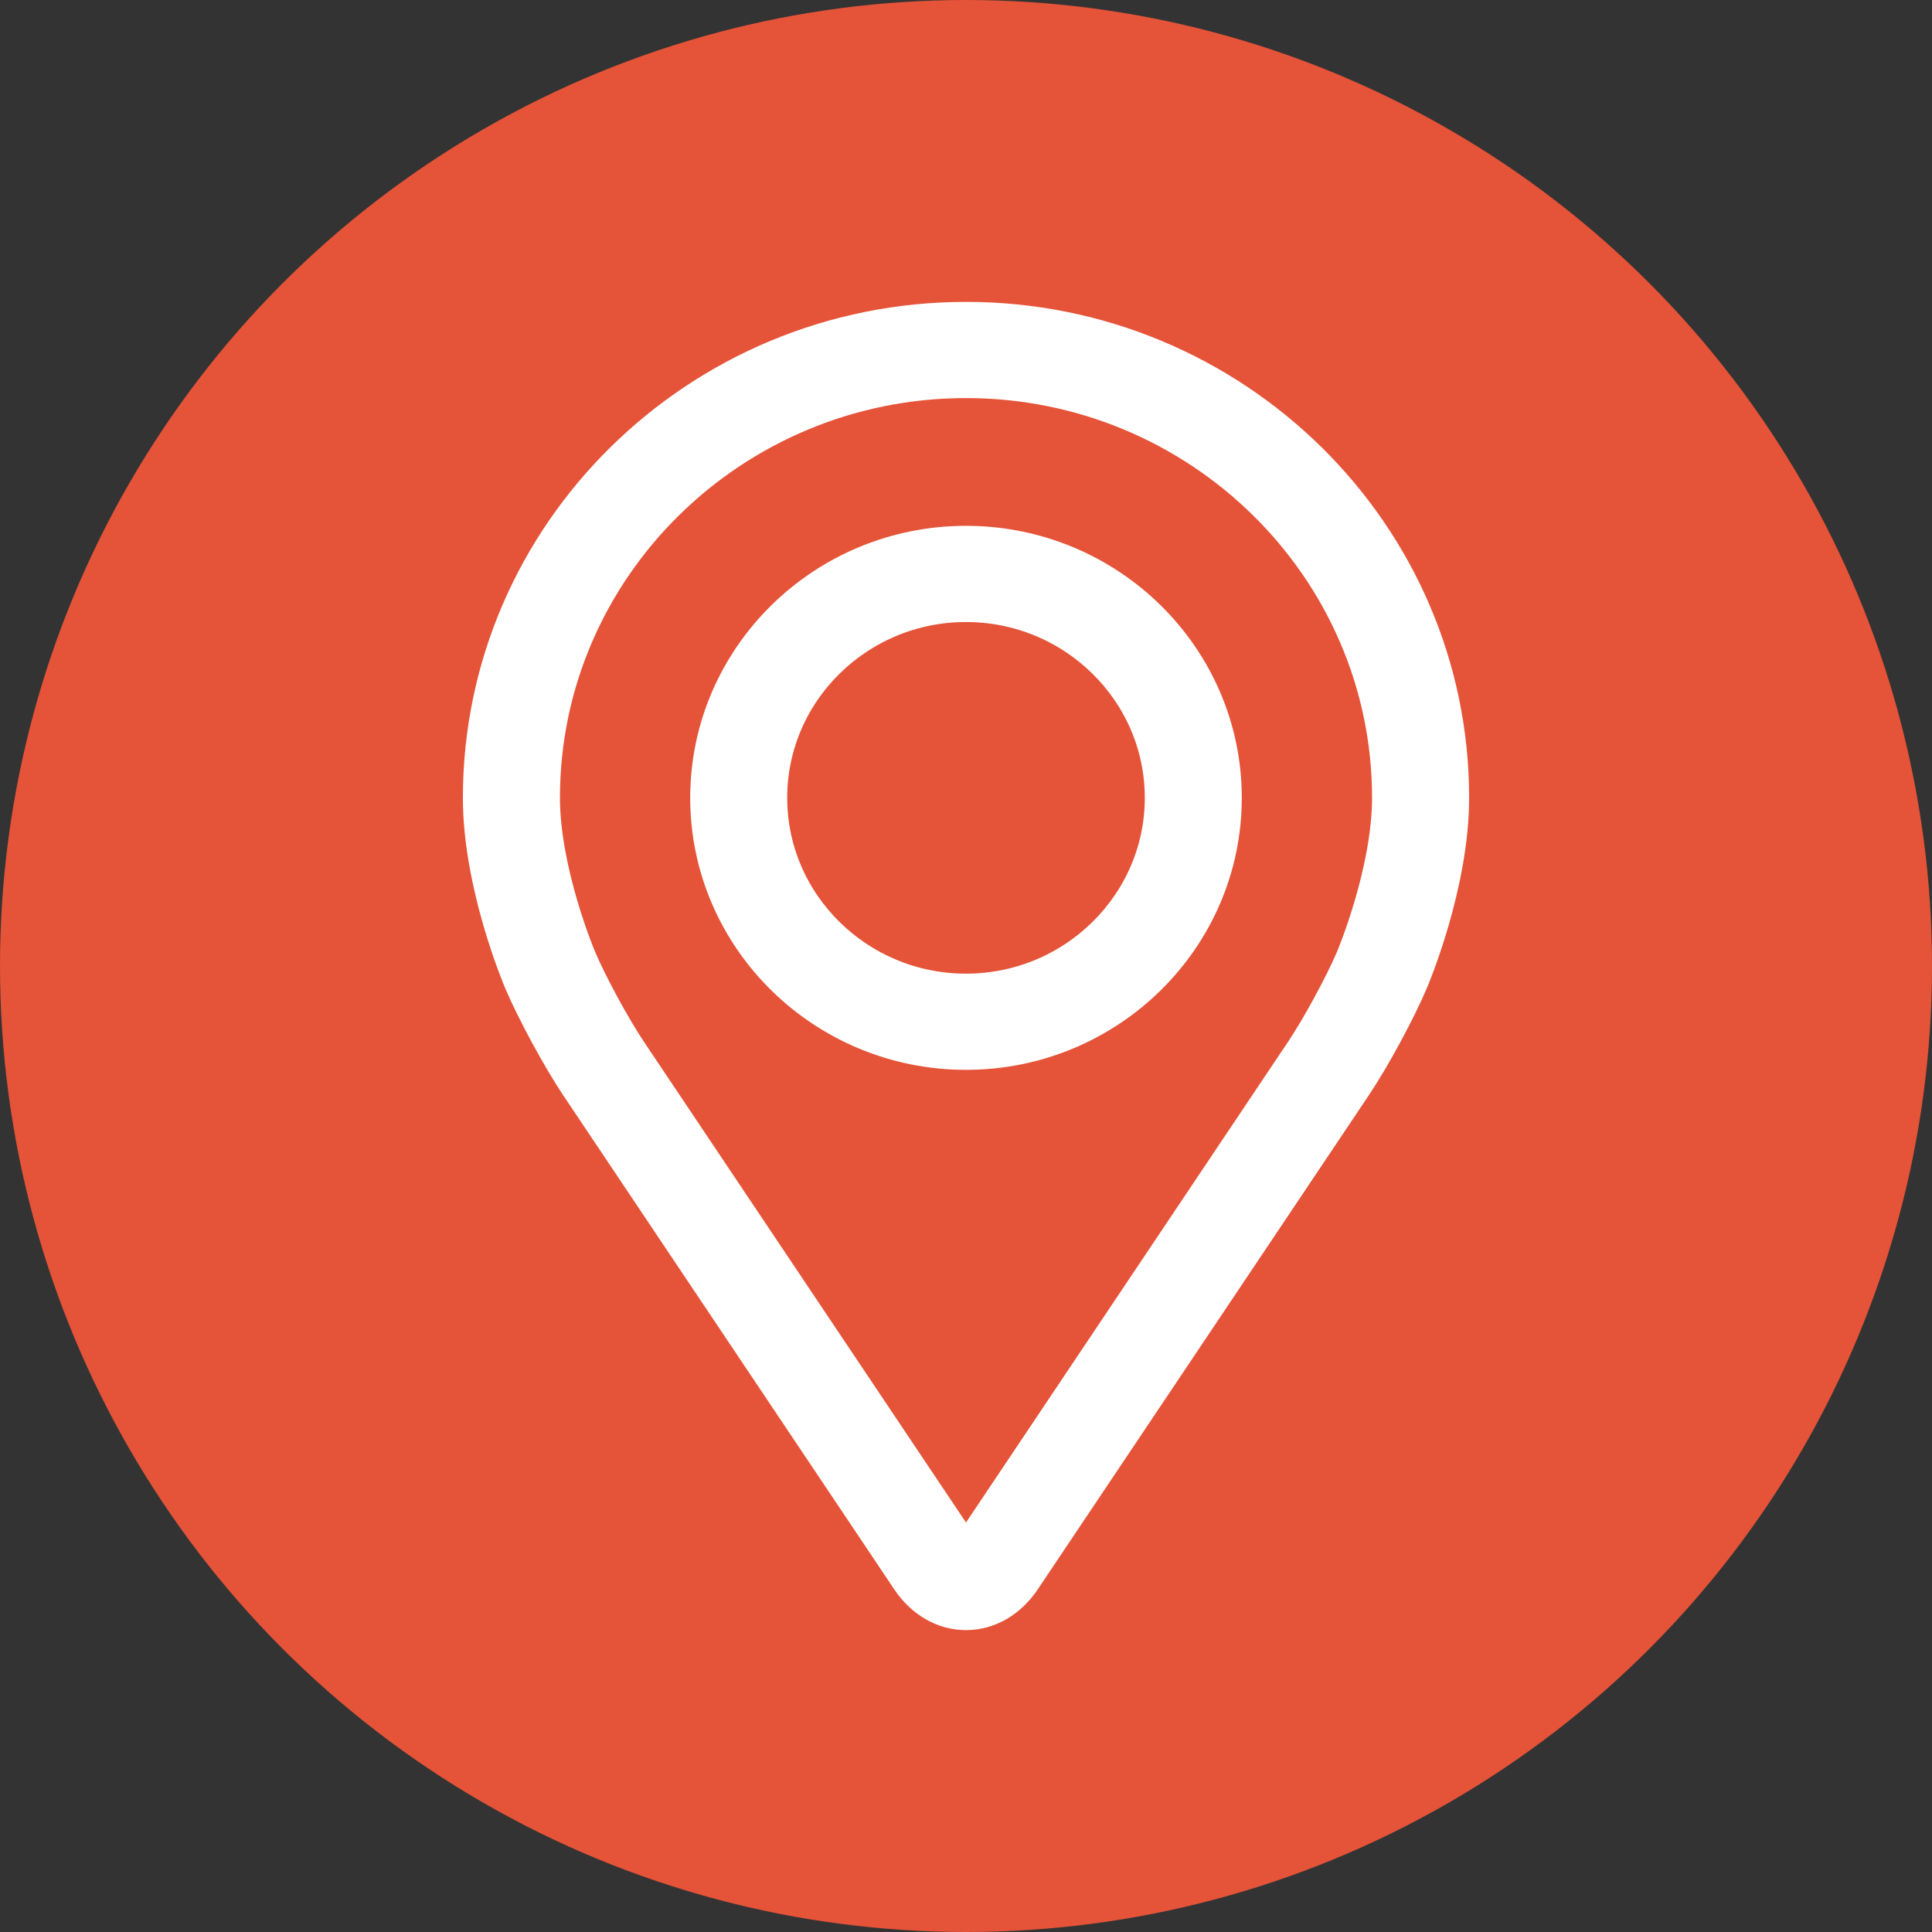 <?xml version="1.0" encoding="UTF-8"?>
<svg width="24px" height="24px" viewBox="0 0 24 24" version="1.1" xmlns="http://www.w3.org/2000/svg" xmlns:xlink="http://www.w3.org/1999/xlink">
    <rect x="0" y="0" width="24" height="24" fill="#333333" stroke="none"/>
    <!-- Generator: Sketch 63.1 (92452) - https://sketch.com -->
    <title>Icon</title>
    <desc>Created with Sketch.</desc>
    <g id="Icon" stroke="none" stroke-width="1" fill="none" fill-rule="evenodd">
        <circle id="Oval" fill="#E55338" cx="12" cy="12" r="12"></circle>
        <path d="M12,4 C15.308,4 18,6.651 18,9.91 C18,10.984 17.512,12.138 17.491,12.186 C17.334,12.555 17.023,13.128 16.798,13.464 L16.798,13.464 L12.684,19.604 C12.515,19.856 12.266,20 12,20 C11.734,20 11.485,19.856 11.316,19.604 L11.316,19.604 L7.202,13.464 C6.978,13.128 6.667,12.555 6.509,12.186 C6.488,12.137 6,10.983 6,9.91 C6,6.651 8.692,4 12,4 Z M12,4.695 C9.081,4.695 6.706,7.035 6.706,9.91 C6.706,10.839 7.154,11.902 7.16,11.916 C7.301,12.247 7.59,12.78 7.792,13.081 L7.792,13.081 L11.906,19.222 C11.987,19.343 12.013,19.343 12.094,19.222 L12.094,19.222 L16.208,13.081 C16.41,12.78 16.7,12.247 16.841,11.916 C16.845,11.906 17.294,10.841 17.294,9.91 C17.294,7.035 14.919,4.695 12,4.695 Z M12,6.782 C13.752,6.782 15.176,8.186 15.176,9.911 C15.176,11.636 13.752,13.04 12,13.04 C10.248,13.04 8.824,11.636 8.824,9.911 C8.824,8.186 10.248,6.782 12,6.782 Z M12,7.477 C10.638,7.477 9.529,8.569 9.529,9.911 C9.529,11.253 10.638,12.345 12,12.345 C13.362,12.345 14.471,11.253 14.471,9.911 C14.471,8.569 13.362,7.477 12,7.477 Z" id="Combined-Shape" stroke="#FFFFFF" stroke-width="0.5" fill="#FFFFFF" fill-rule="nonzero"></path>
    </g>
</svg>